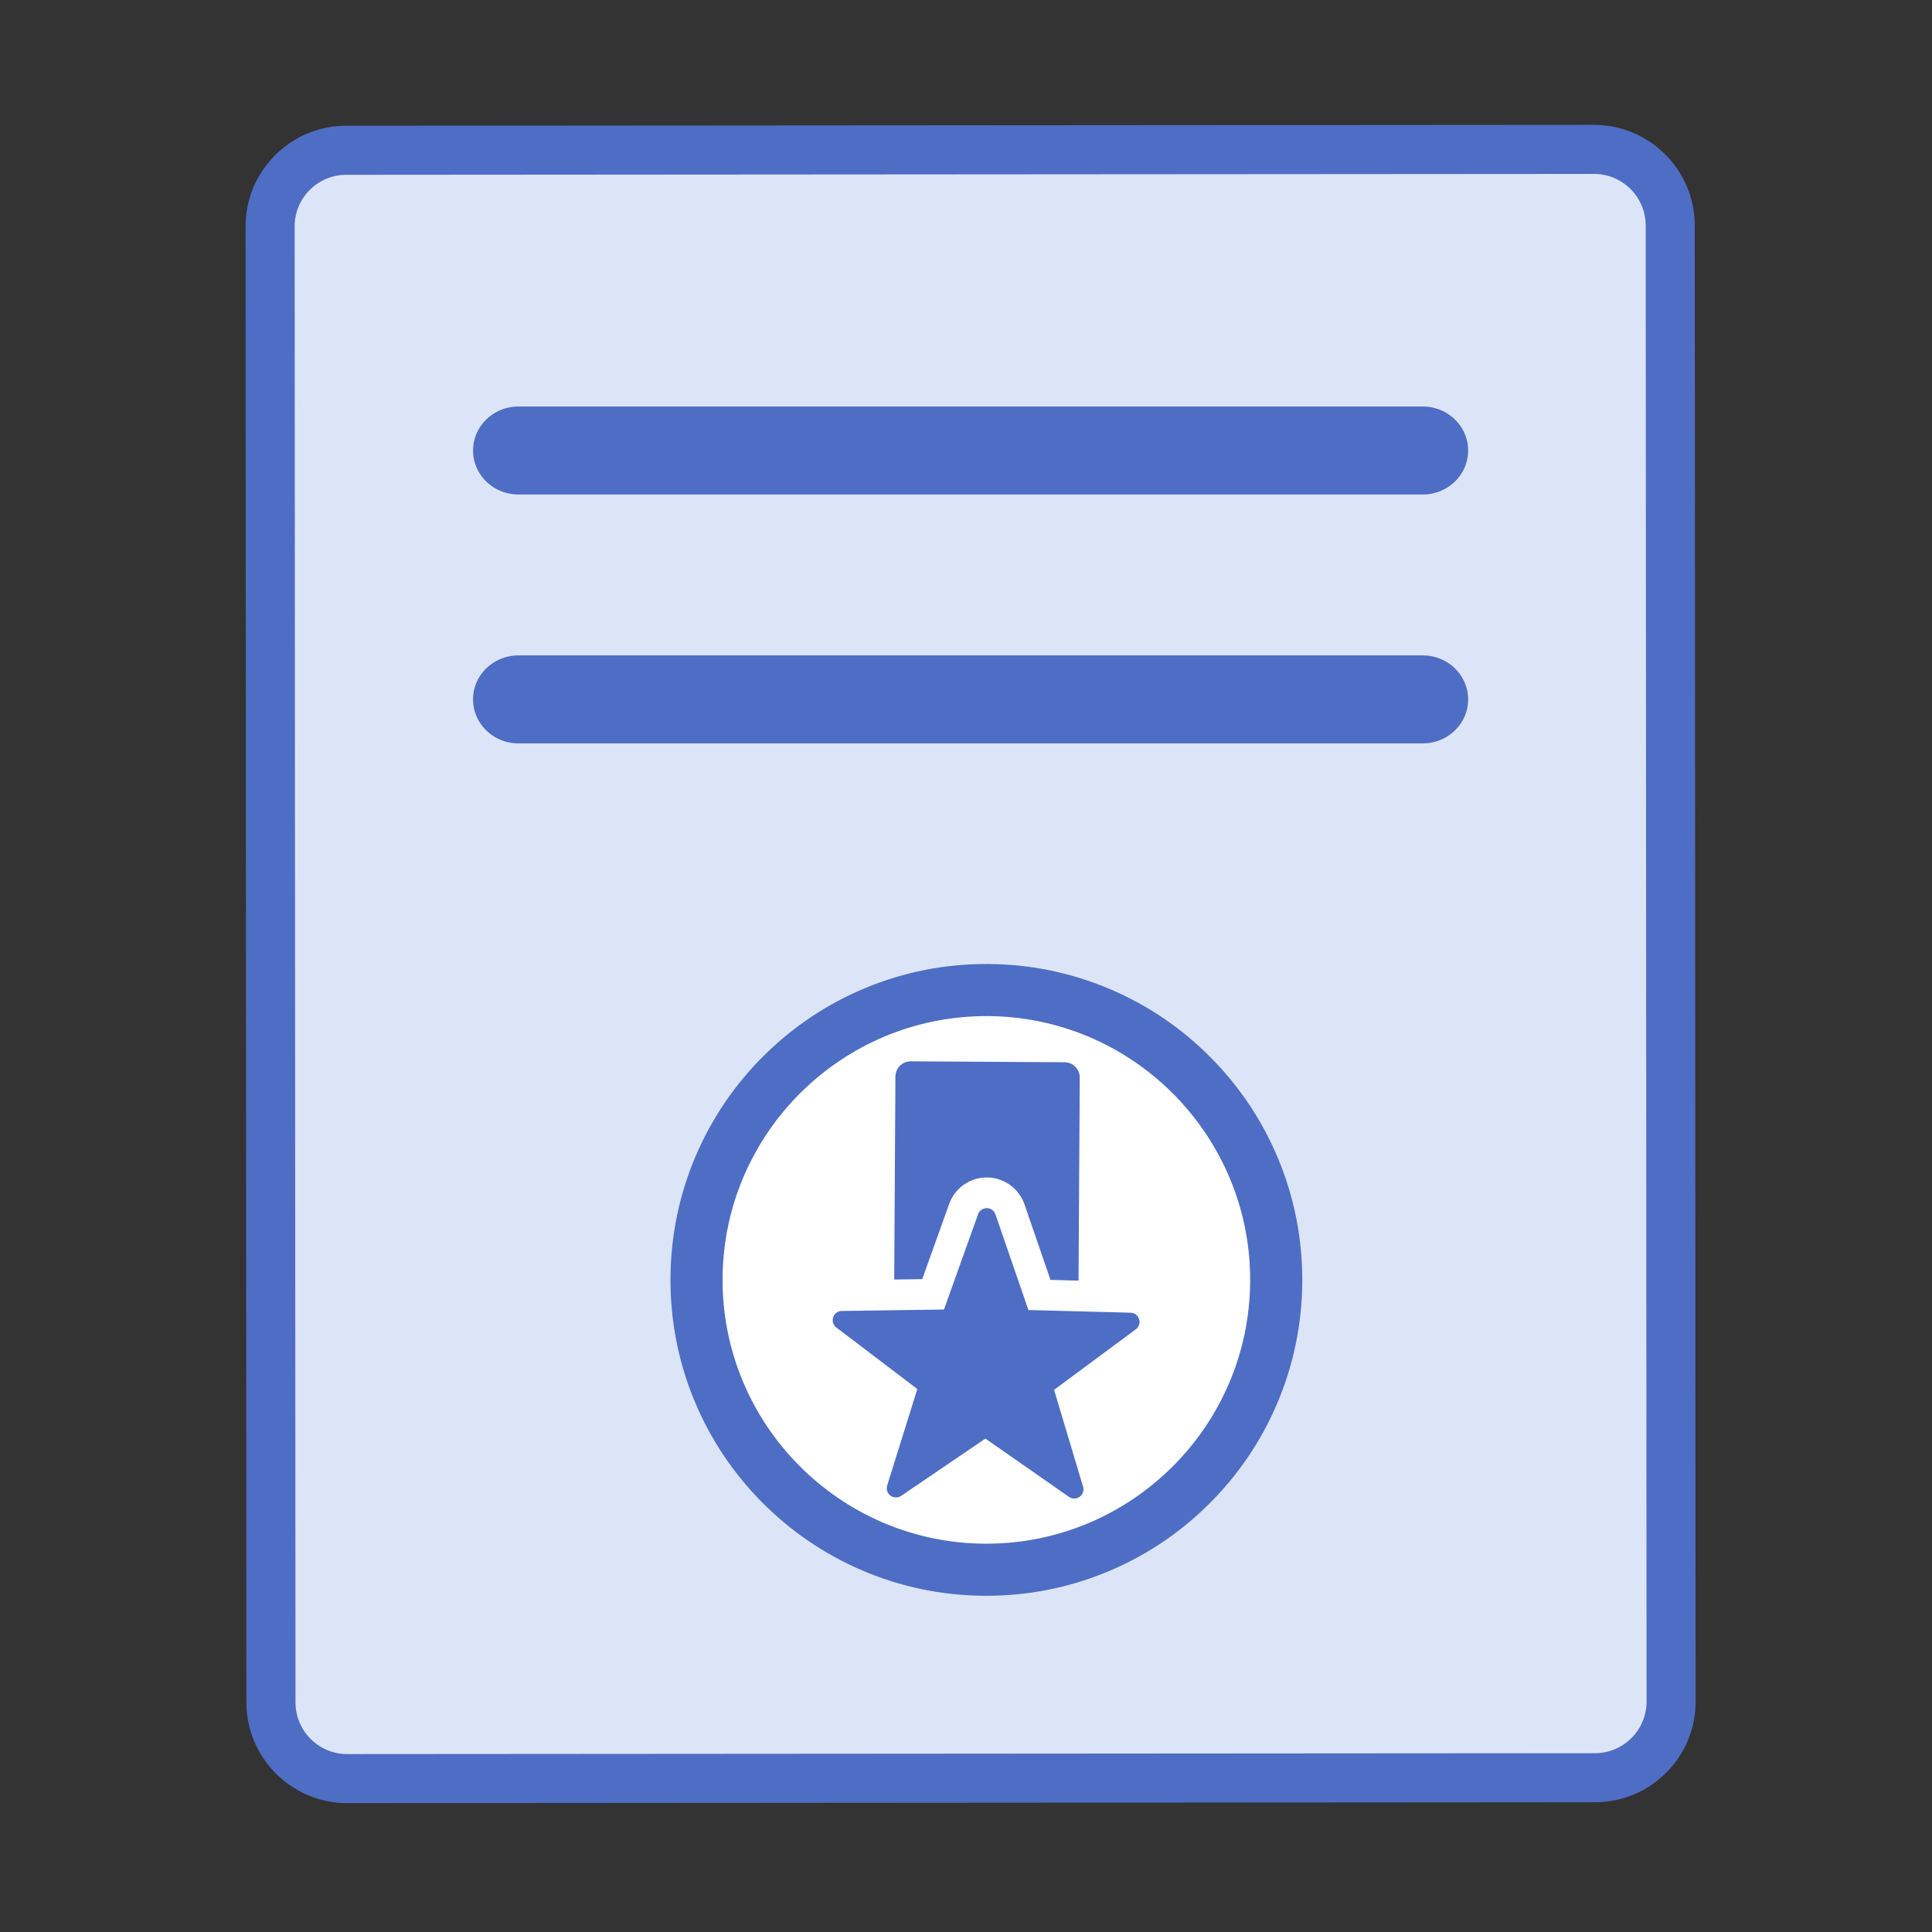 <svg xmlns="http://www.w3.org/2000/svg" width="800px" height="800px" viewBox="0 0 1024 1024" class="icon"><rect x="0" y="0" width="1024" height="1024" fill="#333333" stroke="none"/><path d="M885.716 901.822c0.016 22.305-18.053 40.399-40.357 40.415l-661.33 0.47c-22.305 0.016-40.399-18.053-40.415-40.357l-0.453-782.294c-0.015-22.305 18.053-40.399 40.357-40.415l661.33-0.47c22.304-0.015 40.399 18.053 40.415 40.357l0.453 782.294z" fill="#DCE5F7"></path><path d="M184.045 955.709h-0.038c-29.423 0-53.386-23.937-53.399-53.349l-0.457-782.294c-0.012-14.261 5.537-27.672 15.619-37.767 10.083-10.083 23.481-15.645 37.741-15.658l661.324-0.47c29.475 0 53.412 23.937 53.424 53.349l0.458 782.294c0.012 14.261-5.537 27.672-15.619 37.767-10.07 10.083-23.481 15.645-37.729 15.658l-661.325 0.47zM844.901 92.179l-661.362 0.47c-7.327 0-14.197 2.858-19.366 8.039-5.169 5.169-8.013 12.051-8.013 19.353l0.458 782.294c0.012 15.086 12.293 27.366 27.392 27.366l661.337-0.47c7.315 0 14.185-2.858 19.353-8.026 5.169-5.181 8.013-12.064 8.013-19.366l-0.457-782.294c-0.014-15.087-12.282-27.366-27.355-27.366z" fill="#4E6DC4"></path><path d="M677.454 614.125c-8.313-19.988-20.277-37.966-35.56-53.434-15.283-15.468-33.114-27.647-53-36.199-20.591-8.856-42.491-13.415-65.091-13.55-22.601-0.136-44.554 4.159-65.251 12.767-19.988 8.313-37.966 20.277-53.432 35.56-15.467 15.283-27.646 33.116-36.199 53.001-8.856 20.591-13.414 42.491-13.55 65.092-0.136 22.6 4.159 44.553 12.767 65.249 8.313 19.988 20.277 37.966 35.56 53.432 15.283 15.467 33.114 27.647 53.001 36.199 20.591 8.856 42.491 13.415 65.092 13.55 22.6 0.136 44.553-4.159 65.249-12.767 19.988-8.313 37.966-20.277 53.432-35.56 15.468-15.283 27.647-33.114 36.199-53 8.856-20.591 13.415-42.491 13.55-65.091 0.136-22.6-4.159-44.554-12.767-65.25z" fill="#4E6DC4"></path><path d="M662.613 679.21c-0.464 77.097-63.563 139.442-140.658 138.978-77.097-0.464-139.442-63.563-138.978-140.659 0.464-77.097 63.563-139.442 140.659-138.978 77.095 0.463 139.441 63.563 138.977 140.659z" fill="#FFFFFF"></path><path d="M488.812 677.963l1.429-3.998 12.849-35.875c3.02-8.433 11.073-14.061 20.035-14.008a21.184 21.184 0 0 1 19.872 14.258l12.401 36.005 1.389 4.026 6.719 0.176 8.137 0.208 0.647-107.569a8.16 8.16 0 0 0-2.348-5.764 8.132 8.132 0 0 0-5.734-2.407l-81.43-0.489c-4.49-0.027-8.153 3.585-8.181 8.073l-0.647 107.571 8.133-0.109 6.728-0.097z" fill="#4E6DC4"></path><path d="M599.217 695.759l-27.672-0.728-8.137-0.207-8.135-0.224-6.946-0.175-3.252-0.087-1.69-4.911-15.775-45.793a4.892 4.892 0 0 0-4.585-3.286 4.904 4.904 0 0 0-4.63 3.23l-16.317 45.601-1.755 4.89-3.259 0.048-6.947 0.092-8.131 0.127-8.134 0.109-27.685 0.395a4.884 4.884 0 0 0-4.571 3.353 4.871 4.871 0 0 0 1.687 5.409l42.92 32.612-15.978 51.135a4.889 4.889 0 0 0 1.756 5.376c0.421 0.313 0.881 0.544 1.365 0.702 0.156 0.056 0.319 0.051 0.482 0.096 0.329 0.065 0.655 0.148 0.994 0.154 0.014 0 0.029 0.005 0.029 0.005 0.318 0.002 0.619-0.068 0.931-0.132 0.163-0.03 0.333-0.014 0.495-0.069 0.475-0.143 0.932-0.351 1.356-0.642l44.657-30.361 44.29 30.897a4.853 4.853 0 0 0 2.759 0.874c1.012 0.006 2.027-0.297 2.893-0.925a4.888 4.888 0 0 0 1.816-5.353l-15.37-51.323 43.323-32.093a4.885 4.885 0 0 0 1.745-5.389 4.884 4.884 0 0 0-4.532-3.41zM778.143 238.779c0 12.877-10.769 23.316-24.055 23.316H274.789c-13.285 0-24.055-10.439-24.055-23.316 0-12.877 10.769-23.316 24.055-23.316h479.298c13.285 0 24.055 10.439 24.055 23.316zM778.143 370.692c0 12.877-10.769 23.316-24.055 23.316H274.789c-13.285 0-24.055-10.439-24.055-23.316 0-12.877 10.769-23.316 24.055-23.316h479.298c13.285 0 24.055 10.439 24.055 23.316z" fill="#4E6DC4"></path></svg>